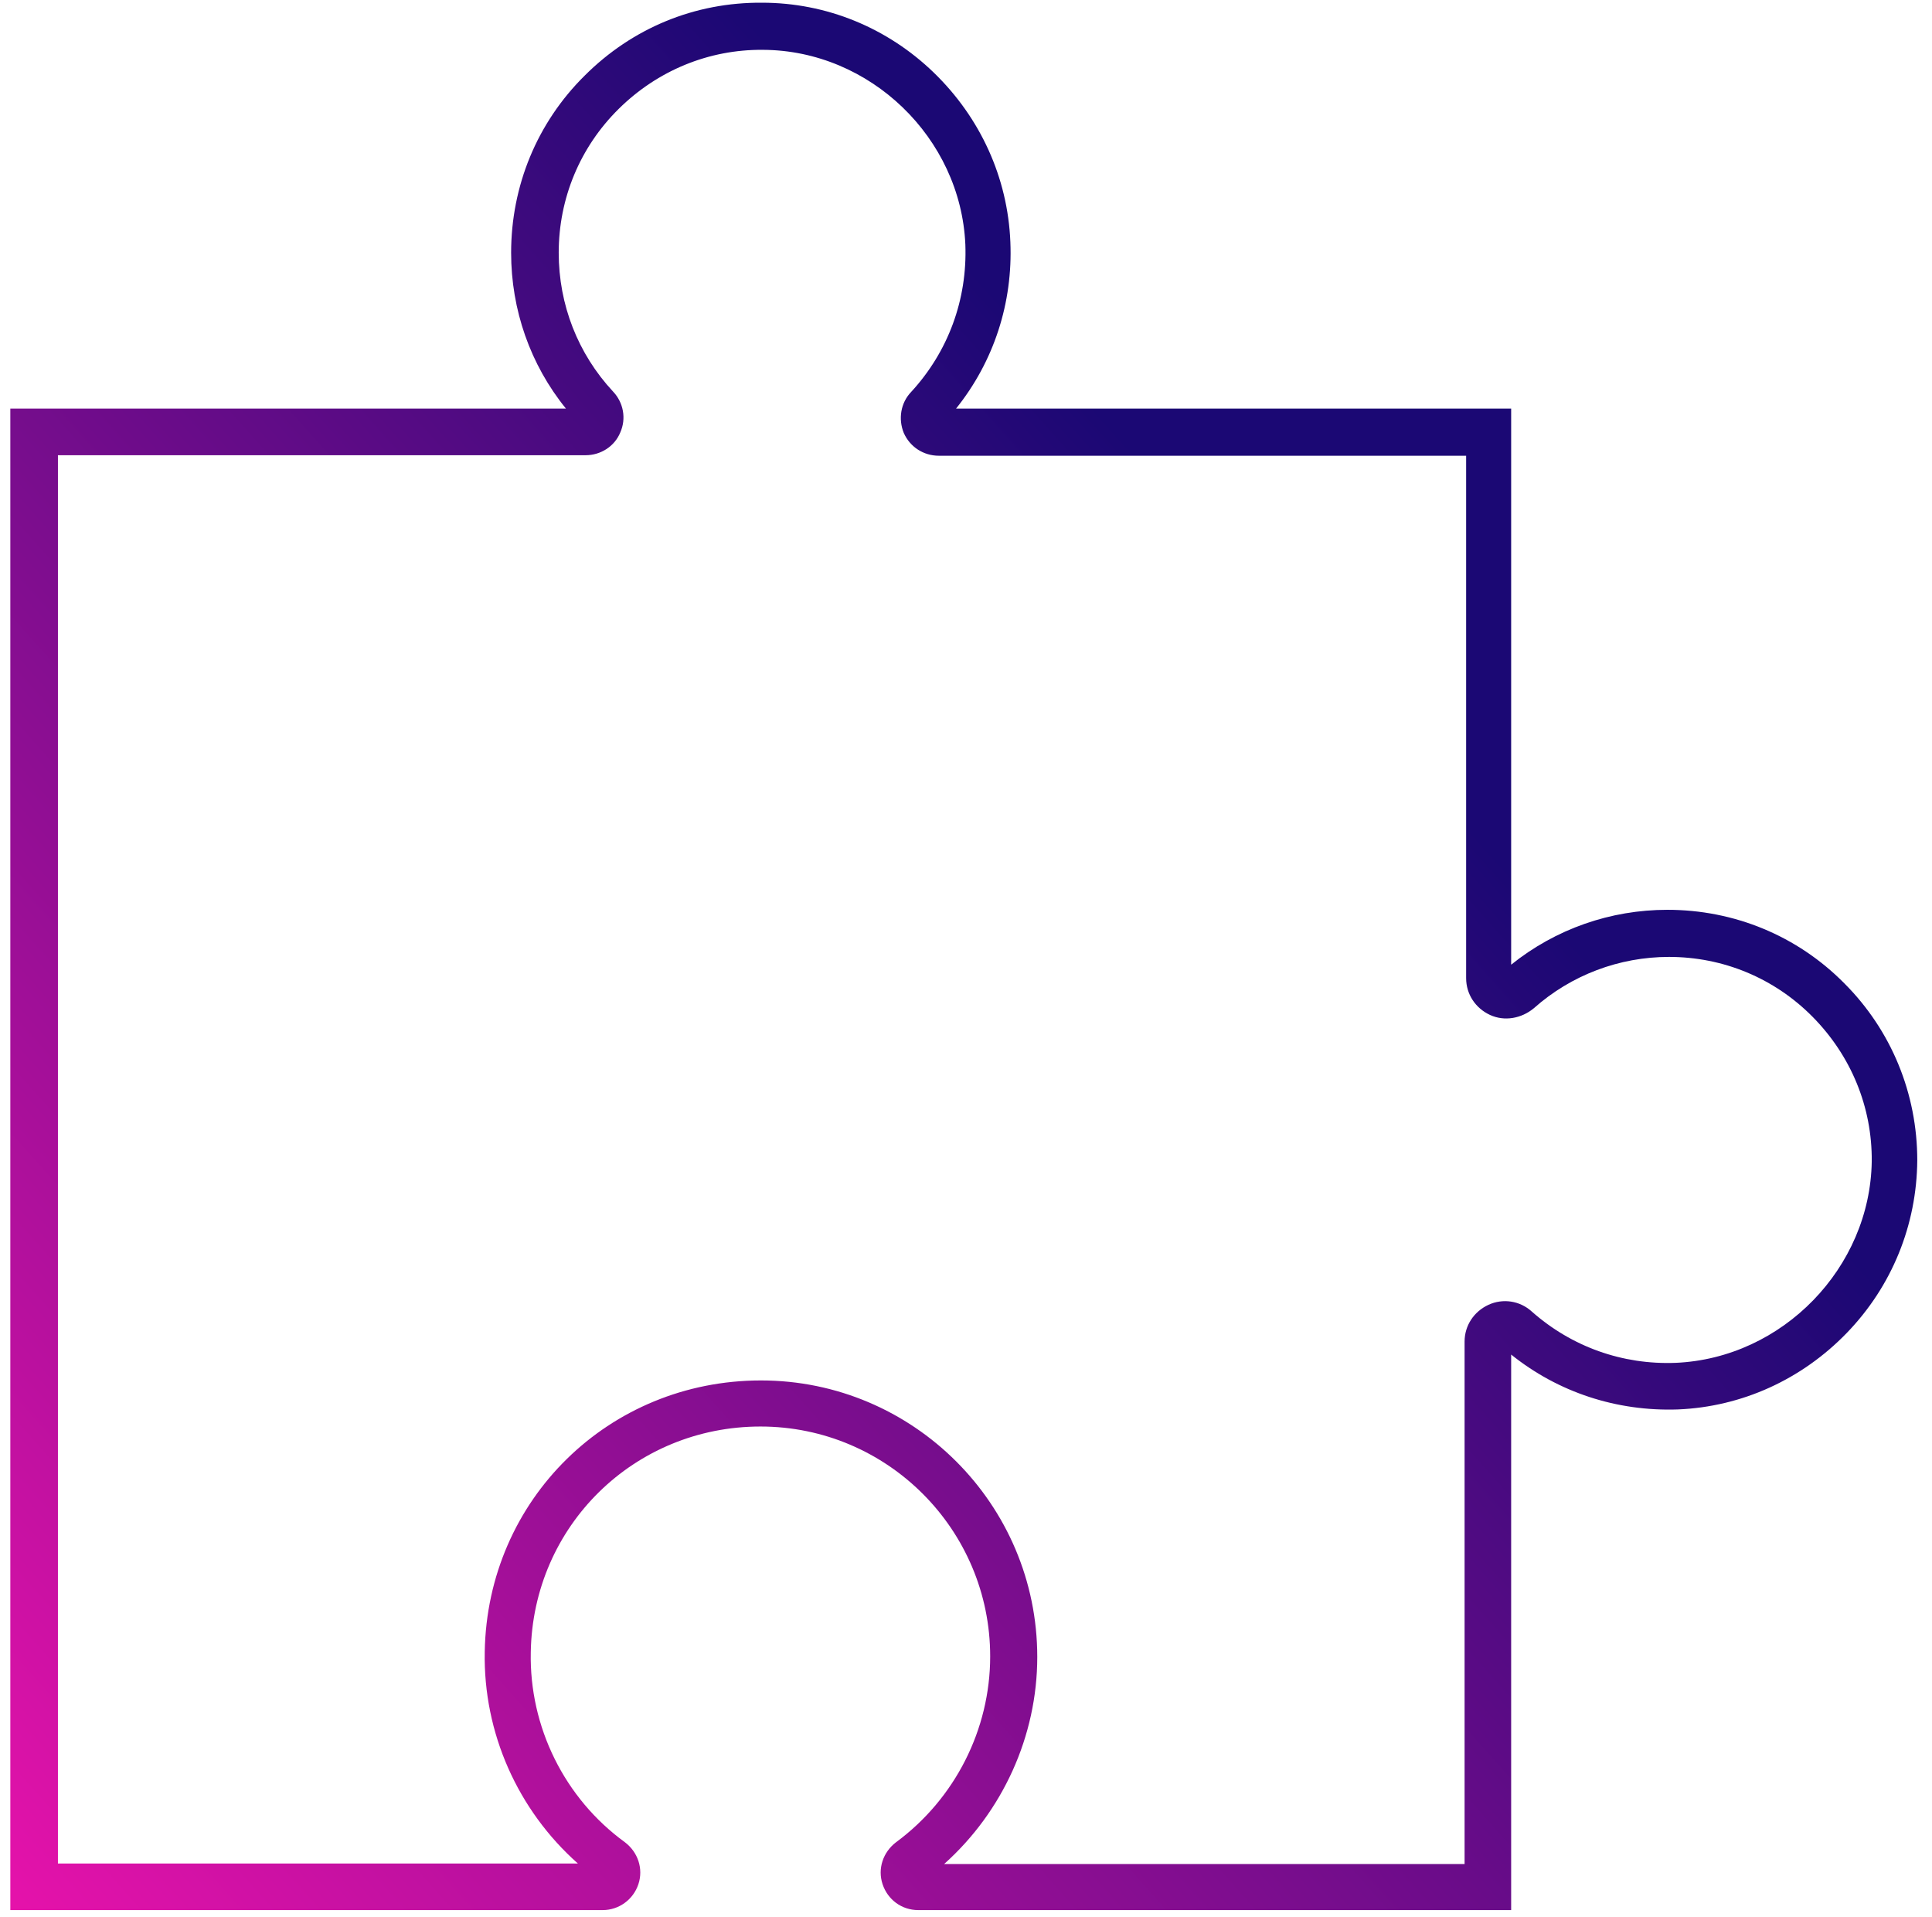 <svg width="122" height="121" viewBox="0 0 122 121" fill="none" xmlns="http://www.w3.org/2000/svg">
<path d="M116.463 62.079C113.49 59.072 109.505 57.438 105.291 57.438C101.697 57.438 98.234 58.647 95.425 60.903V57.405H93.955H95.425V25.797H60.371C62.756 22.823 63.965 19.13 63.801 15.273C63.638 11.219 61.906 7.428 58.966 4.584C56.026 1.74 52.171 0.171 48.12 0.171C43.873 0.139 39.92 1.773 36.915 4.78C33.909 7.755 32.276 11.742 32.276 15.959C32.276 19.554 33.484 23.019 35.739 25.797H0.652V120.588H30.446H38.058C39.071 120.588 39.986 119.934 40.312 118.954C40.639 117.973 40.28 116.927 39.463 116.306C35.641 113.528 33.419 109.017 33.517 104.31C33.648 96.335 40.051 90.059 48.022 90.059C56.026 90.059 62.527 96.564 62.527 104.572C62.527 109.181 60.306 113.561 56.581 116.306C55.765 116.927 55.405 117.973 55.732 118.954C56.059 119.934 56.941 120.588 57.986 120.588H95.425V85.516C98.397 87.902 102.089 89.111 105.944 88.981C109.995 88.817 113.785 87.085 116.627 84.143C119.469 81.201 121.037 77.344 121.07 73.258C121.07 69.042 119.436 65.054 116.463 62.079ZM105.813 86.039C102.448 86.169 99.247 85.025 96.731 82.803C95.98 82.116 94.902 81.953 93.987 82.378C93.073 82.803 92.484 83.685 92.484 84.698V117.679H59.62C63.311 114.378 65.5 109.606 65.5 104.605C65.5 94.962 57.66 87.15 48.055 87.15C38.45 87.15 30.773 94.668 30.61 104.278C30.512 109.409 32.7 114.28 36.49 117.646H30.512H3.658V28.739H36.98C37.928 28.739 38.809 28.184 39.169 27.301C39.561 26.419 39.365 25.405 38.712 24.719C36.49 22.333 35.281 19.227 35.281 15.959C35.281 12.527 36.621 9.291 39.071 6.872C41.521 4.453 44.755 3.113 48.185 3.146C54.948 3.179 60.665 8.703 60.959 15.436C61.09 18.901 59.881 22.202 57.529 24.752C56.875 25.438 56.712 26.451 57.071 27.334C57.464 28.216 58.313 28.772 59.293 28.772H92.582V57.438V61.753C92.582 62.766 93.171 63.648 94.085 64.073C95 64.498 96.078 64.302 96.862 63.648C99.214 61.557 102.252 60.412 105.389 60.412C108.819 60.412 112.053 61.753 114.471 64.204C116.888 66.656 118.227 69.891 118.195 73.324C118.097 80.024 112.576 85.745 105.813 86.039Z" fill="url(#paint0_linear_485_7332)"/>
<defs>
<linearGradient id="paint0_linear_485_7332" x1="-6.573" y1="120.588" x2="128.295" y2="0.171" gradientUnits="userSpaceOnUse">
<stop stop-color="#EF13AD"/>
<stop offset="0.662" stop-color="#1B0874"/>
</linearGradient>
</defs>
</svg>

